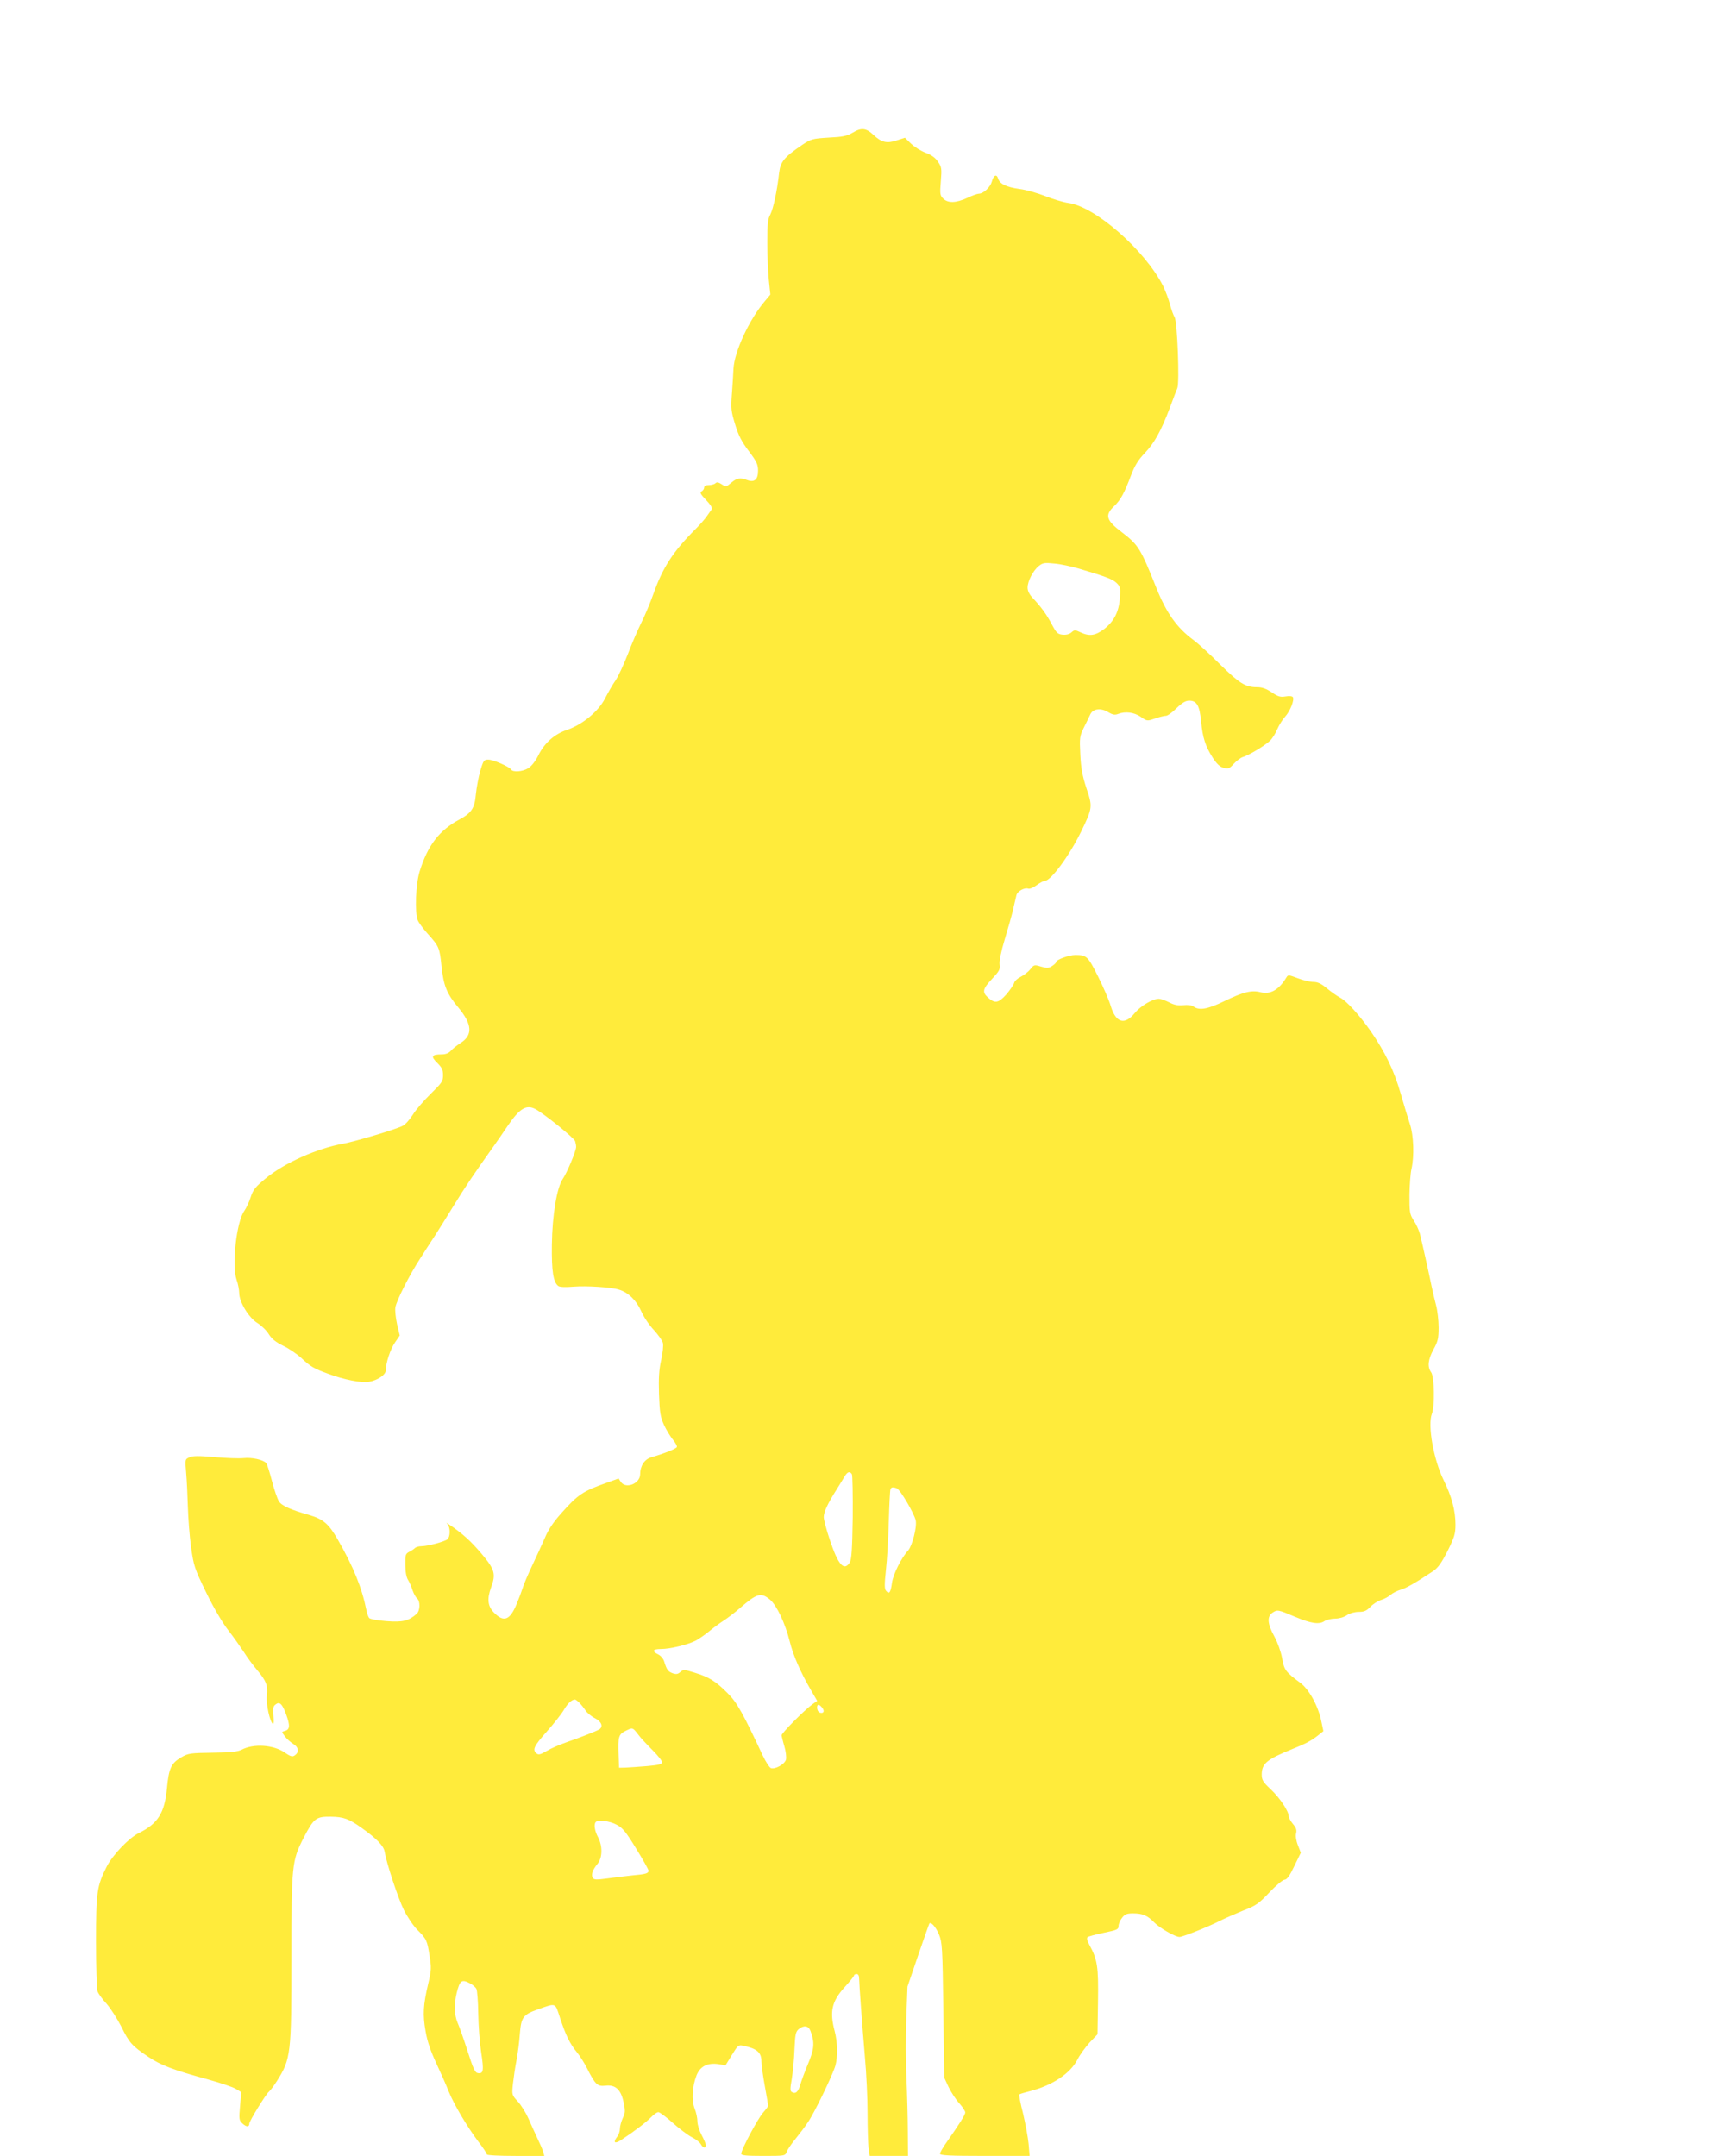 <?xml version="1.0" standalone="no"?>
<!DOCTYPE svg PUBLIC "-//W3C//DTD SVG 20010904//EN"
 "http://www.w3.org/TR/2001/REC-SVG-20010904/DTD/svg10.dtd">
<svg version="1.0" xmlns="http://www.w3.org/2000/svg"
 width="1024pt" height="1280pt" viewBox="0 0 1024 1280"
 preserveAspectRatio="xMidYMid meet">
<g transform="translate(0,1280) scale(0.1,-0.1)"
fill="#ffeb3b" stroke="none">
<path d="M5063 12013 c-36 -21 -60 -26 -144 -30 -97 -6 -104 -8 -158 -44 -106
-72 -128 -99 -136 -165 -12 -109 -35 -214 -52 -247 -15 -26 -18 -56 -18 -167
0 -74 4 -174 9 -222 l9 -87 -32 -38 c-93 -109 -182 -301 -187 -403 -1 -25 -5
-90 -9 -145 -7 -91 -5 -107 19 -185 19 -64 39 -103 81 -158 47 -63 55 -79 55
-117 0 -53 -22 -71 -65 -55 -41 16 -61 12 -94 -16 -30 -25 -32 -26 -57 -9 -19
12 -29 14 -37 6 -6 -6 -24 -11 -39 -11 -18 0 -28 -5 -28 -15 0 -7 -7 -18 -15
-22 -12 -7 -7 -17 27 -52 28 -30 38 -47 32 -56 -5 -7 -18 -25 -29 -41 -11 -16
-40 -49 -65 -74 -134 -134 -195 -227 -252 -388 -17 -48 -48 -123 -70 -167 -22
-44 -59 -130 -82 -191 -24 -61 -56 -131 -73 -155 -17 -24 -44 -72 -61 -105
-39 -77 -134 -156 -225 -187 -76 -25 -136 -79 -172 -153 -17 -34 -40 -63 -59
-75 -34 -21 -91 -25 -102 -8 -10 17 -106 59 -136 59 -25 0 -29 -5 -47 -67 -11
-38 -22 -99 -26 -137 -7 -84 -25 -112 -97 -151 -121 -65 -189 -154 -237 -309
-23 -74 -30 -242 -11 -290 5 -13 31 -49 59 -80 67 -74 71 -83 82 -194 12 -115
32 -163 99 -243 84 -101 88 -165 13 -212 -21 -14 -47 -34 -57 -46 -13 -14 -31
-21 -55 -21 -59 0 -65 -12 -26 -50 28 -28 35 -41 35 -74 0 -36 -7 -45 -74
-111 -41 -40 -89 -96 -106 -124 -18 -28 -44 -58 -59 -65 -40 -21 -282 -93
-353 -106 -157 -28 -353 -116 -463 -208 -59 -49 -73 -66 -87 -110 -9 -29 -27
-66 -39 -83 -45 -64 -74 -320 -45 -406 9 -25 16 -62 16 -80 0 -53 56 -146 108
-178 24 -15 55 -45 68 -67 17 -27 42 -47 85 -68 34 -16 82 -49 108 -73 55 -51
73 -62 161 -94 90 -34 198 -55 240 -47 52 9 100 42 100 68 0 43 27 126 55 166
l28 41 -16 67 c-8 37 -13 82 -10 100 7 41 83 192 149 293 26 41 66 103 90 139
23 36 72 115 109 175 59 97 129 201 232 345 18 25 58 83 89 129 68 99 107 123
159 98 44 -21 231 -171 239 -192 3 -9 6 -25 6 -34 0 -25 -55 -155 -79 -190
-35 -49 -63 -217 -65 -391 -2 -157 8 -223 38 -245 9 -7 43 -8 92 -4 73 6 223
-3 269 -18 54 -16 102 -63 130 -125 15 -35 49 -86 76 -114 26 -29 51 -63 54
-77 4 -14 -1 -59 -10 -101 -13 -57 -16 -108 -13 -204 4 -110 8 -134 30 -183
14 -30 38 -69 53 -87 15 -18 25 -37 23 -43 -3 -10 -75 -39 -152 -61 -40 -12
-66 -51 -66 -101 0 -55 -84 -89 -114 -46 l-14 21 -64 -23 c-148 -52 -176 -71
-275 -182 -45 -50 -78 -98 -97 -144 -16 -37 -51 -113 -77 -168 -26 -55 -52
-116 -57 -135 -6 -19 -22 -62 -36 -95 -39 -94 -75 -108 -132 -51 -39 39 -44
81 -19 151 30 81 22 107 -57 201 -64 75 -112 119 -192 173 -17 12 -18 12 -9 1
17 -19 16 -75 -1 -89 -17 -14 -118 -41 -154 -41 -16 0 -33 -5 -39 -11 -6 -6
-22 -17 -35 -23 -21 -11 -23 -19 -22 -77 0 -40 6 -73 16 -89 9 -14 21 -42 27
-62 7 -20 19 -42 27 -48 20 -17 18 -74 -3 -92 -48 -42 -82 -50 -179 -43 -51 4
-98 12 -103 19 -5 6 -12 27 -16 46 -27 134 -77 258 -172 423 -52 90 -85 118
-167 142 -109 31 -164 55 -180 81 -9 13 -28 68 -42 122 -14 53 -29 101 -34
106 -20 20 -84 34 -134 29 -28 -3 -106 0 -173 6 -94 8 -128 8 -148 -1 -27 -12
-27 -12 -20 -93 4 -44 8 -134 10 -200 2 -66 10 -174 19 -240 16 -113 20 -126
90 -270 44 -91 96 -179 131 -224 32 -41 73 -100 93 -130 19 -31 55 -79 78
-106 54 -64 65 -92 58 -152 -6 -48 18 -157 36 -168 5 -3 6 19 3 48 -4 41 -2
56 11 66 25 21 41 7 65 -59 24 -66 22 -89 -9 -97 -19 -5 -19 -5 1 -32 11 -15
34 -35 50 -45 33 -20 36 -51 7 -69 -13 -9 -26 -4 -58 18 -66 46 -184 54 -255
17 -23 -12 -65 -17 -172 -18 -134 -2 -145 -3 -188 -28 -59 -35 -73 -64 -84
-184 -14 -145 -53 -209 -167 -265 -60 -30 -154 -129 -190 -198 -59 -117 -64
-151 -64 -446 0 -149 4 -283 9 -296 5 -14 30 -48 55 -75 24 -28 63 -89 87
-136 46 -94 63 -113 160 -178 73 -49 148 -78 351 -133 75 -21 151 -46 168 -57
l32 -19 -7 -83 c-7 -78 -6 -85 15 -104 23 -21 40 -21 40 0 0 15 97 173 116
189 9 7 30 36 48 64 83 132 86 158 86 735 0 551 3 572 72 708 61 117 73 127
161 126 77 -1 108 -12 186 -68 87 -62 129 -106 134 -139 12 -71 79 -274 114
-346 21 -42 57 -95 80 -118 55 -55 59 -64 73 -155 11 -69 11 -85 -8 -165 -30
-127 -33 -184 -16 -281 10 -61 30 -119 64 -192 27 -58 60 -132 73 -166 31 -77
109 -209 175 -297 29 -37 52 -72 52 -78 0 -5 70 -9 171 -9 l170 0 -6 23 c-3
12 -19 49 -35 82 -15 33 -40 86 -54 119 -14 32 -42 77 -62 99 -36 39 -36 40
-29 106 4 36 13 99 21 139 8 41 17 112 20 158 8 98 19 113 109 145 109 38 99
41 130 -53 34 -103 58 -152 100 -203 18 -22 45 -65 60 -95 49 -97 61 -108 109
-103 60 7 92 -23 108 -99 10 -50 10 -62 -5 -93 -9 -20 -17 -48 -17 -63 0 -15
-7 -36 -15 -46 -28 -37 -17 -47 23 -21 79 52 148 105 176 134 17 17 36 31 44
31 8 0 47 -29 86 -64 39 -35 90 -73 113 -85 23 -11 47 -30 53 -41 12 -23 30
-27 30 -6 0 7 -11 34 -25 60 -14 26 -25 62 -25 81 0 19 -7 53 -16 75 -20 49
-15 133 11 199 22 54 65 75 130 66 l42 -7 38 62 c36 58 38 61 69 54 80 -17
106 -40 106 -93 0 -20 9 -86 20 -146 11 -60 20 -112 20 -117 0 -4 -14 -23 -31
-42 -32 -37 -129 -219 -129 -243 0 -10 30 -13 130 -13 128 0 131 0 140 24 4
13 28 48 52 77 24 30 58 74 74 99 39 56 148 283 163 336 15 54 13 139 -4 204
-31 117 -18 177 59 262 31 34 56 65 56 70 0 4 7 8 15 8 10 0 15 -10 15 -27 1
-44 18 -272 34 -463 9 -96 16 -247 16 -336 0 -89 3 -182 6 -208 l7 -46 113 0
114 0 -1 143 c0 78 -4 221 -8 318 -5 96 -5 258 -1 360 l7 184 63 185 c35 102
65 187 67 190 10 11 38 -20 57 -65 19 -47 21 -73 26 -450 l5 -400 26 -56 c15
-31 43 -74 63 -96 20 -22 36 -47 36 -55 0 -14 -37 -72 -115 -183 -19 -27 -35
-55 -35 -62 0 -10 58 -13 266 -13 l266 0 -6 72 c-4 40 -19 121 -33 180 -15 59
-25 110 -22 113 3 3 33 12 65 20 132 34 238 105 280 187 14 28 47 73 72 101
l47 49 3 195 c3 207 -3 248 -51 336 -13 22 -17 40 -11 46 5 4 48 16 97 26 78
16 87 20 87 40 0 12 9 34 21 49 16 21 29 26 64 26 58 0 86 -12 126 -53 33 -34
126 -87 151 -87 18 0 172 61 236 94 29 15 92 42 140 62 78 30 95 42 158 109
39 41 79 75 90 75 14 1 30 23 57 80 l39 80 -17 44 c-11 27 -15 56 -11 71 5 20
0 34 -19 56 -14 17 -25 38 -25 46 0 30 -52 108 -106 159 -48 45 -54 56 -54 90
1 64 30 88 180 149 78 31 115 50 156 83 l30 24 -12 57 c-18 91 -72 190 -124
229 -89 66 -97 77 -109 147 -7 38 -26 92 -46 129 -42 76 -45 119 -10 142 28
18 31 18 135 -26 92 -39 142 -46 172 -25 13 8 41 15 63 15 23 0 53 8 70 20 18
12 47 20 71 20 32 0 46 6 69 30 15 16 44 35 64 41 20 6 45 20 57 31 12 10 37
23 57 29 33 9 89 41 193 110 31 21 50 48 87 120 41 83 47 102 47 158 0 82 -22
166 -71 265 -59 121 -95 324 -69 392 18 46 15 219 -4 246 -24 33 -19 76 14
137 26 47 30 65 30 130 0 42 -7 101 -15 131 -8 30 -20 80 -26 110 -16 78 -58
268 -70 314 -6 22 -22 58 -37 80 -24 38 -25 49 -25 151 1 61 6 130 12 155 17
75 13 198 -9 265 -11 33 -36 116 -56 185 -38 133 -91 243 -178 369 -66 94
-143 179 -181 198 -16 8 -51 33 -77 54 -34 29 -56 39 -81 39 -20 0 -61 10 -93
22 -55 21 -58 21 -68 4 -44 -73 -95 -102 -153 -87 -53 14 -103 1 -213 -52
-100 -49 -151 -58 -185 -33 -12 8 -34 11 -61 8 -32 -3 -54 1 -84 17 -22 11
-50 21 -60 21 -38 0 -109 -42 -145 -86 -60 -73 -112 -56 -142 45 -9 31 -42
108 -74 172 -61 122 -68 129 -136 129 -37 0 -113 -28 -113 -41 0 -5 -11 -16
-24 -24 -21 -14 -31 -14 -66 -4 -40 12 -42 12 -64 -16 -12 -15 -38 -35 -56
-44 -19 -9 -37 -25 -40 -37 -3 -11 -24 -42 -47 -69 -47 -52 -68 -55 -111 -15
-32 30 -28 50 27 108 43 46 49 57 45 85 -3 20 8 76 31 152 20 66 43 147 50
180 8 33 16 69 19 81 6 23 48 46 70 38 8 -3 30 6 49 20 19 14 41 26 49 26 36
0 147 151 216 293 68 140 69 147 31 258 -24 74 -32 117 -36 199 -5 100 -4 109
21 160 15 30 33 66 39 80 16 33 64 38 107 11 25 -15 39 -17 57 -10 44 17 95
10 135 -17 37 -26 38 -26 84 -10 26 9 55 16 65 16 10 0 38 20 63 45 33 32 54
45 75 45 45 0 62 -28 71 -122 9 -97 25 -148 70 -218 23 -35 41 -53 64 -59 28
-7 34 -5 61 25 17 18 40 35 52 39 34 9 135 70 162 97 13 12 33 43 43 68 11 25
32 59 47 75 30 33 56 99 46 116 -4 6 -22 8 -44 4 -30 -5 -44 -1 -81 24 -33 22
-57 31 -88 31 -69 0 -105 23 -219 135 -58 59 -130 124 -158 145 -98 72 -160
159 -220 308 -95 238 -107 256 -204 331 -95 72 -104 102 -47 156 38 36 60 76
101 185 21 55 42 90 81 130 58 62 96 130 149 270 19 52 39 104 44 115 14 33 0
396 -16 421 -7 12 -20 46 -28 78 -8 31 -27 80 -41 109 -108 212 -403 471 -562
492 -29 4 -90 22 -135 40 -46 18 -115 38 -155 43 -79 11 -117 30 -127 62 -9
29 -27 20 -37 -18 -9 -33 -50 -72 -77 -72 -9 0 -40 -11 -69 -25 -67 -31 -115
-32 -143 -4 -19 19 -20 28 -14 102 6 76 5 85 -17 117 -16 24 -39 40 -73 53
-28 10 -66 34 -87 54 l-36 35 -50 -16 c-57 -19 -89 -12 -137 33 -43 41 -72 44
-122 14z m1342 -2589 c159 -47 199 -62 223 -85 22 -21 24 -29 20 -89 -6 -83
-35 -139 -94 -185 -52 -39 -87 -44 -140 -19 -32 15 -36 15 -53 0 -12 -11 -31
-16 -53 -14 -29 3 -37 10 -63 59 -32 61 -64 105 -114 158 -20 21 -31 43 -31
62 0 39 33 102 67 129 24 19 35 20 93 14 36 -3 101 -17 145 -30z m-1348 -5376
c4 -7 6 -123 5 -258 -3 -192 -7 -250 -18 -267 -34 -53 -69 -13 -118 135 -20
59 -36 120 -36 135 0 30 22 78 77 165 19 31 42 67 49 80 16 25 29 28 41 10z
m267 -84 c20 -8 104 -151 112 -191 8 -39 -21 -151 -45 -178 -40 -43 -89 -141
-96 -192 -8 -58 -16 -70 -35 -48 -10 12 -10 38 -1 123 7 59 14 188 17 287 3
99 7 186 10 193 4 13 14 15 38 6z m-753 -661 c40 -34 90 -140 117 -248 20 -82
64 -183 127 -291 l36 -62 -32 -23 c-46 -34 -179 -168 -179 -181 0 -5 7 -35 16
-65 9 -30 13 -65 10 -79 -7 -28 -65 -60 -90 -51 -9 4 -30 37 -48 74 -116 249
-154 317 -208 370 -69 70 -110 96 -195 122 -64 20 -69 20 -87 4 -14 -13 -25
-14 -45 -7 -27 10 -35 20 -50 69 -5 17 -20 35 -36 43 -39 19 -33 32 16 32 55
0 158 25 206 49 20 11 57 36 82 57 24 20 62 48 84 62 22 14 67 48 100 77 99
86 123 92 176 48z m-1132 -612 c11 -11 27 -31 37 -46 9 -14 34 -35 56 -46 39
-20 50 -50 26 -66 -16 -10 -112 -48 -199 -78 -37 -13 -88 -35 -113 -50 -38
-22 -49 -25 -61 -15 -26 22 -16 43 61 130 42 47 87 104 101 128 23 39 46 61
66 62 4 0 16 -9 26 -19z m1445 -34 c12 -19 3 -32 -19 -24 -17 7 -21 51 -3 45
6 -2 16 -12 22 -21z m-1097 -153 c15 -21 54 -62 86 -94 31 -31 57 -63 57 -72
0 -12 -19 -17 -87 -23 -49 -4 -106 -8 -128 -9 l-40 -1 -3 80 c-4 103 1 119 40
138 44 22 43 22 75 -19z m-127 -537 c37 -19 55 -42 117 -143 40 -65 73 -124
73 -130 0 -16 -16 -21 -96 -28 -38 -4 -104 -12 -148 -18 -65 -9 -80 -8 -87 3
-11 18 -2 47 27 82 31 37 32 107 4 160 -20 37 -26 78 -13 90 14 15 82 6 123
-16z m-870 -942 c16 -8 33 -23 38 -33 5 -9 10 -75 11 -147 1 -71 9 -174 17
-228 17 -109 14 -130 -18 -125 -18 2 -28 23 -63 133 -23 72 -50 147 -59 167
-19 44 -21 110 -5 176 19 75 29 83 79 57z m2021 -282 c26 -68 23 -108 -14
-195 -19 -46 -40 -102 -46 -124 -12 -43 -28 -58 -51 -44 -10 6 -10 21 0 76 6
38 14 116 16 174 4 91 7 107 25 123 31 25 58 21 70 -10z"/>
</g>
</svg>
